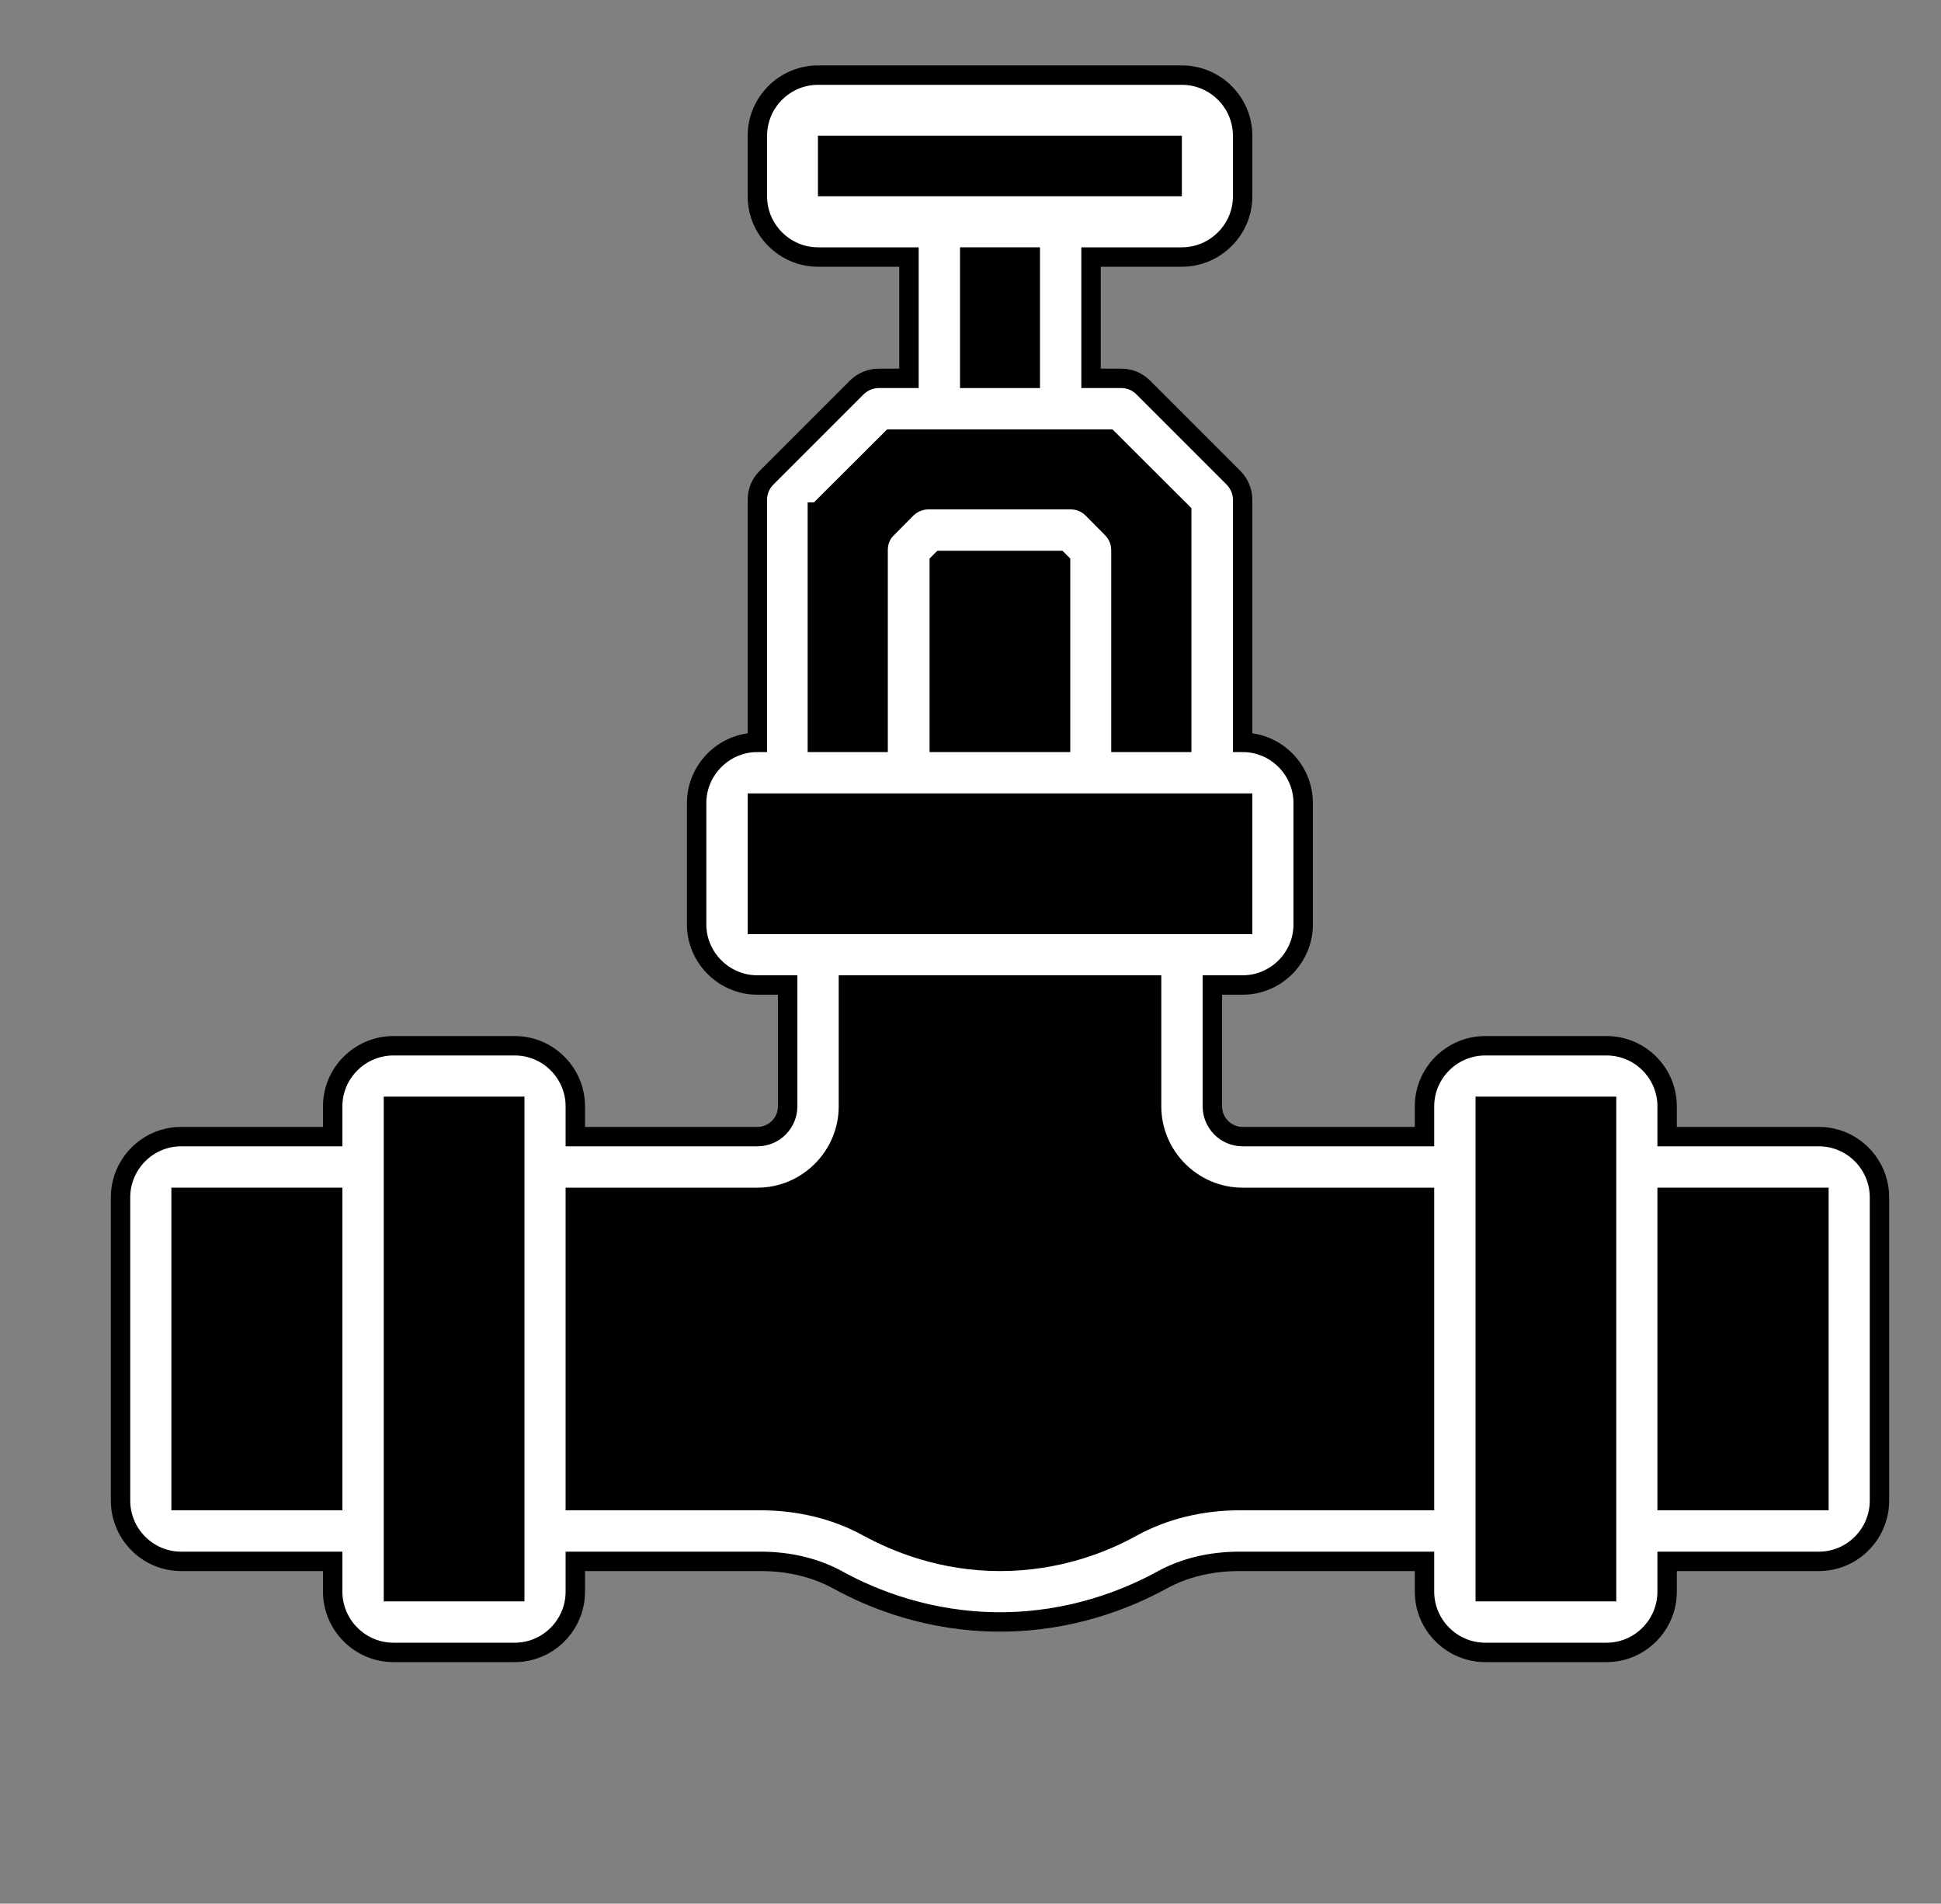 <?xml version="1.0" encoding="UTF-8"?>
<svg id="Capa_1" data-name="Capa 1" xmlns="http://www.w3.org/2000/svg" viewBox="0 0 100 98.06">
  <rect x="0" y="0" width="100" height="98.06" fill="#808080" stroke="none"/>
  <defs>
    <style>
      .cls-1 {
        fill: #fff;
      }

      .cls-2 {
        fill: none;
        stroke: #000;
        stroke-miterlimit: 10;
      }
    </style>
  </defs>
  <g>
    <g>
      <path class="cls-1" d="m96.83,61.68v15.62c0,1.72-1.4,3.13-3.12,3.13h-7.82v1.56c0,1.72-1.4,3.13-3.12,3.13h-6.25c-1.72,0-3.13-1.41-3.13-3.13v-1.56h-9.54c-1.47,0-2.85.33-4,.97-1.8.98-4.69,2.15-8.33,2.15s-6.55-1.17-8.33-2.15c-1.16-.64-2.53-.97-4-.97h-9.55v1.56c0,1.72-1.4,3.13-3.12,3.13h-6.25c-1.72,0-3.13-1.41-3.13-3.13v-1.56h-7.81c-1.72,0-3.12-1.41-3.12-3.13v-15.62c0-1.72,1.4-3.13,3.12-3.13h7.81v-1.56c0-1.72,1.41-3.12,3.13-3.12h6.25c1.72,0,3.12,1.4,3.12,3.12v1.56h9.38c.86,0,1.56-.7,1.56-1.56v-6.25h-1.56c-1.72,0-3.13-1.41-3.13-3.12v-6.25c0-1.72,1.41-3.13,3.13-3.13v-12.5c0-.42.16-.81.45-1.11l4.69-4.69c.3-.28.69-.45,1.11-.45h1.56v-6.25h-4.69c-1.71,0-3.12-1.41-3.12-3.12v-3.13c0-1.72,1.41-3.12,3.12-3.12h18.75c1.72,0,3.13,1.4,3.13,3.12v3.13c0,1.71-1.41,3.12-3.13,3.12h-4.68v6.25h1.56c.42,0,.81.16,1.11.45l4.69,4.69c.28.3.45.69.45,1.11v12.5c1.72,0,3.12,1.41,3.12,3.13v6.25c0,1.71-1.4,3.12-3.12,3.12h-1.56v6.25c0,.86.7,1.56,1.56,1.56h9.37v-1.56c0-1.72,1.41-3.12,3.13-3.12h6.25c1.72,0,3.12,1.4,3.12,3.12v1.56h7.82c1.72,0,3.12,1.41,3.12,3.13Zm-3.12,15.62v-15.62h-7.82v15.62h7.82Zm-10.94,4.69v-25h-6.25v25h6.25Zm-9.38-4.69v-15.62h-9.37c-2.58,0-4.69-2.11-4.69-4.69v-6.25h-15.62v6.25c0,2.58-2.11,4.69-4.69,4.69h-9.38v15.62h9.55c2,0,3.91.47,5.52,1.36,1.47.8,3.84,1.77,6.81,1.77s5.34-.95,6.81-1.77c1.63-.89,3.53-1.36,5.52-1.36h9.54Zm-9.37-29.68v-6.25h-25v6.25h25Zm-3.14-9.38v-11.86l-3.77-3.76h-11.2l-3.77,3.76h-.03v11.86h3.13v-9.9c0-.43.15-.82.45-1.11l1.03-1.04c.3-.28.69-.45,1.11-.45h7.33c.42,0,.81.16,1.11.45l1.03,1.04c.28.29.45.68.45,1.11v9.9h3.13Zm-6.24,0v-9.26l-.11-.11h-6.03l-.11.11v9.26h6.25Zm-1.56-18.75v-6.25h-3.12v6.25h3.12Zm-26.56,62.5v-25h-6.25v25h6.25Zm-9.38-4.69v-15.62h-7.81v15.62h7.81Z"/>
      <rect x="85.89" y="61.68" width="7.82" height="15.62"/>
      <rect x="76.52" y="56.99" width="6.25" height="25"/>
      <path d="m73.39,61.68v15.62h-9.54c-1.99,0-3.89.47-5.52,1.36-1.47.82-3.84,1.77-6.81,1.77s-5.34-.97-6.81-1.77c-1.61-.89-3.52-1.36-5.52-1.36h-9.55v-15.62h9.38c2.58,0,4.69-2.11,4.69-4.69v-6.25h15.62v6.25c0,2.58,2.11,4.69,4.69,4.69h9.37Z"/>
      <rect x="39.02" y="41.37" width="25" height="6.25"/>
      <path d="m60.88,26.38v11.86h-3.13v-9.9c0-.43-.17-.82-.45-1.11l-1.03-1.04c-.3-.29-.69-.45-1.11-.45h-7.33c-.42,0-.81.17-1.11.45l-1.03,1.04c-.3.29-.45.68-.45,1.11v9.9h-3.13v-11.86h.03l3.77-3.76h11.2l3.77,3.76Z"/>
      <polygon points="54.64 28.98 54.64 38.24 48.39 38.24 48.39 28.98 48.5 28.87 54.53 28.87 54.64 28.98"/>
      <rect x="49.96" y="13.24" width="3.12" height="6.25"/>
      <rect x="20.27" y="56.99" width="6.25" height="25"/>
      <rect x="9.33" y="61.68" width="7.81" height="15.62"/>
    </g>
    <g>
      <path class="cls-2" d="m93.71,58.55h-7.82v-1.56c0-1.72-1.4-3.12-3.12-3.12h-6.25c-1.72,0-3.13,1.4-3.13,3.12v1.56h-9.37c-.86,0-1.56-.7-1.56-1.56v-6.25h1.56c1.72,0,3.12-1.41,3.12-3.12v-6.25c0-1.72-1.4-3.13-3.12-3.13v-12.5c0-.42-.17-.81-.45-1.11l-4.69-4.69c-.3-.29-.69-.45-1.11-.45h-1.56v-6.25h4.68c1.72,0,3.13-1.41,3.13-3.12v-3.13c0-1.72-1.41-3.12-3.13-3.12h-18.75c-1.71,0-3.12,1.4-3.12,3.12v3.13c0,1.71,1.41,3.12,3.12,3.12h4.69v6.25h-1.56c-.42,0-.81.17-1.11.45l-4.69,4.69c-.29.3-.45.69-.45,1.11v12.5c-1.72,0-3.13,1.41-3.13,3.13v6.25c0,1.71,1.41,3.12,3.13,3.12h1.56v6.25c0,.86-.7,1.56-1.56,1.56h-9.38v-1.56c0-1.72-1.4-3.12-3.12-3.12h-6.25c-1.72,0-3.13,1.4-3.13,3.12v1.56h-7.81c-1.72,0-3.12,1.41-3.12,3.13v15.62c0,1.72,1.4,3.13,3.12,3.13h7.81v1.56c0,1.72,1.41,3.13,3.13,3.13h6.25c1.72,0,3.12-1.41,3.12-3.13v-1.56h9.55c1.47,0,2.84.33,4,.97,1.78.98,4.69,2.15,8.33,2.15s6.53-1.17,8.33-2.15c1.15-.64,2.53-.97,4-.97h9.54v1.56c0,1.72,1.41,3.13,3.13,3.13h6.25c1.72,0,3.12-1.41,3.12-3.13v-1.56h7.82c1.72,0,3.12-1.41,3.12-3.13v-15.62c0-1.72-1.4-3.13-3.12-3.13Z"/>
      <rect class="cls-2" x="49.96" y="13.24" width="3.12" height="6.25"/>
      <path class="cls-2" d="m42.14,26.38l3.77-3.76h11.2l3.77,3.76v11.86h-3.13v-9.9c0-.43-.17-.82-.45-1.11l-1.03-1.04c-.3-.29-.69-.45-1.11-.45h-7.33c-.42,0-.81.17-1.11.45l-1.03,1.04c-.3.29-.45.68-.45,1.11v9.9h-3.13v-11.86h.03Z"/>
      <polygon class="cls-2" points="54.64 38.24 48.39 38.24 48.39 28.98 48.5 28.87 54.53 28.87 54.64 28.98 54.64 38.24"/>
      <rect class="cls-2" x="39.02" y="41.37" width="25" height="6.25"/>
      <rect class="cls-2" x="9.33" y="61.68" width="7.81" height="15.62"/>
      <rect class="cls-2" x="20.27" y="56.99" width="6.25" height="25"/>
      <path class="cls-2" d="m63.85,77.3c-1.99,0-3.89.47-5.52,1.36-1.47.82-3.84,1.77-6.81,1.77s-5.34-.97-6.81-1.77c-1.61-.89-3.52-1.36-5.52-1.36h-9.55v-15.62h9.38c2.58,0,4.69-2.11,4.69-4.69v-6.25h15.62v6.25c0,2.58,2.11,4.69,4.69,4.69h9.37v15.62h-9.54Z"/>
      <rect class="cls-2" x="76.52" y="56.99" width="6.25" height="25"/>
      <rect class="cls-2" x="85.89" y="61.68" width="7.82" height="15.62"/>
    </g>
  </g>
  <path d="m42.14,6.99h18.75v3.12h-18.75v-3.12Z"/>
</svg>